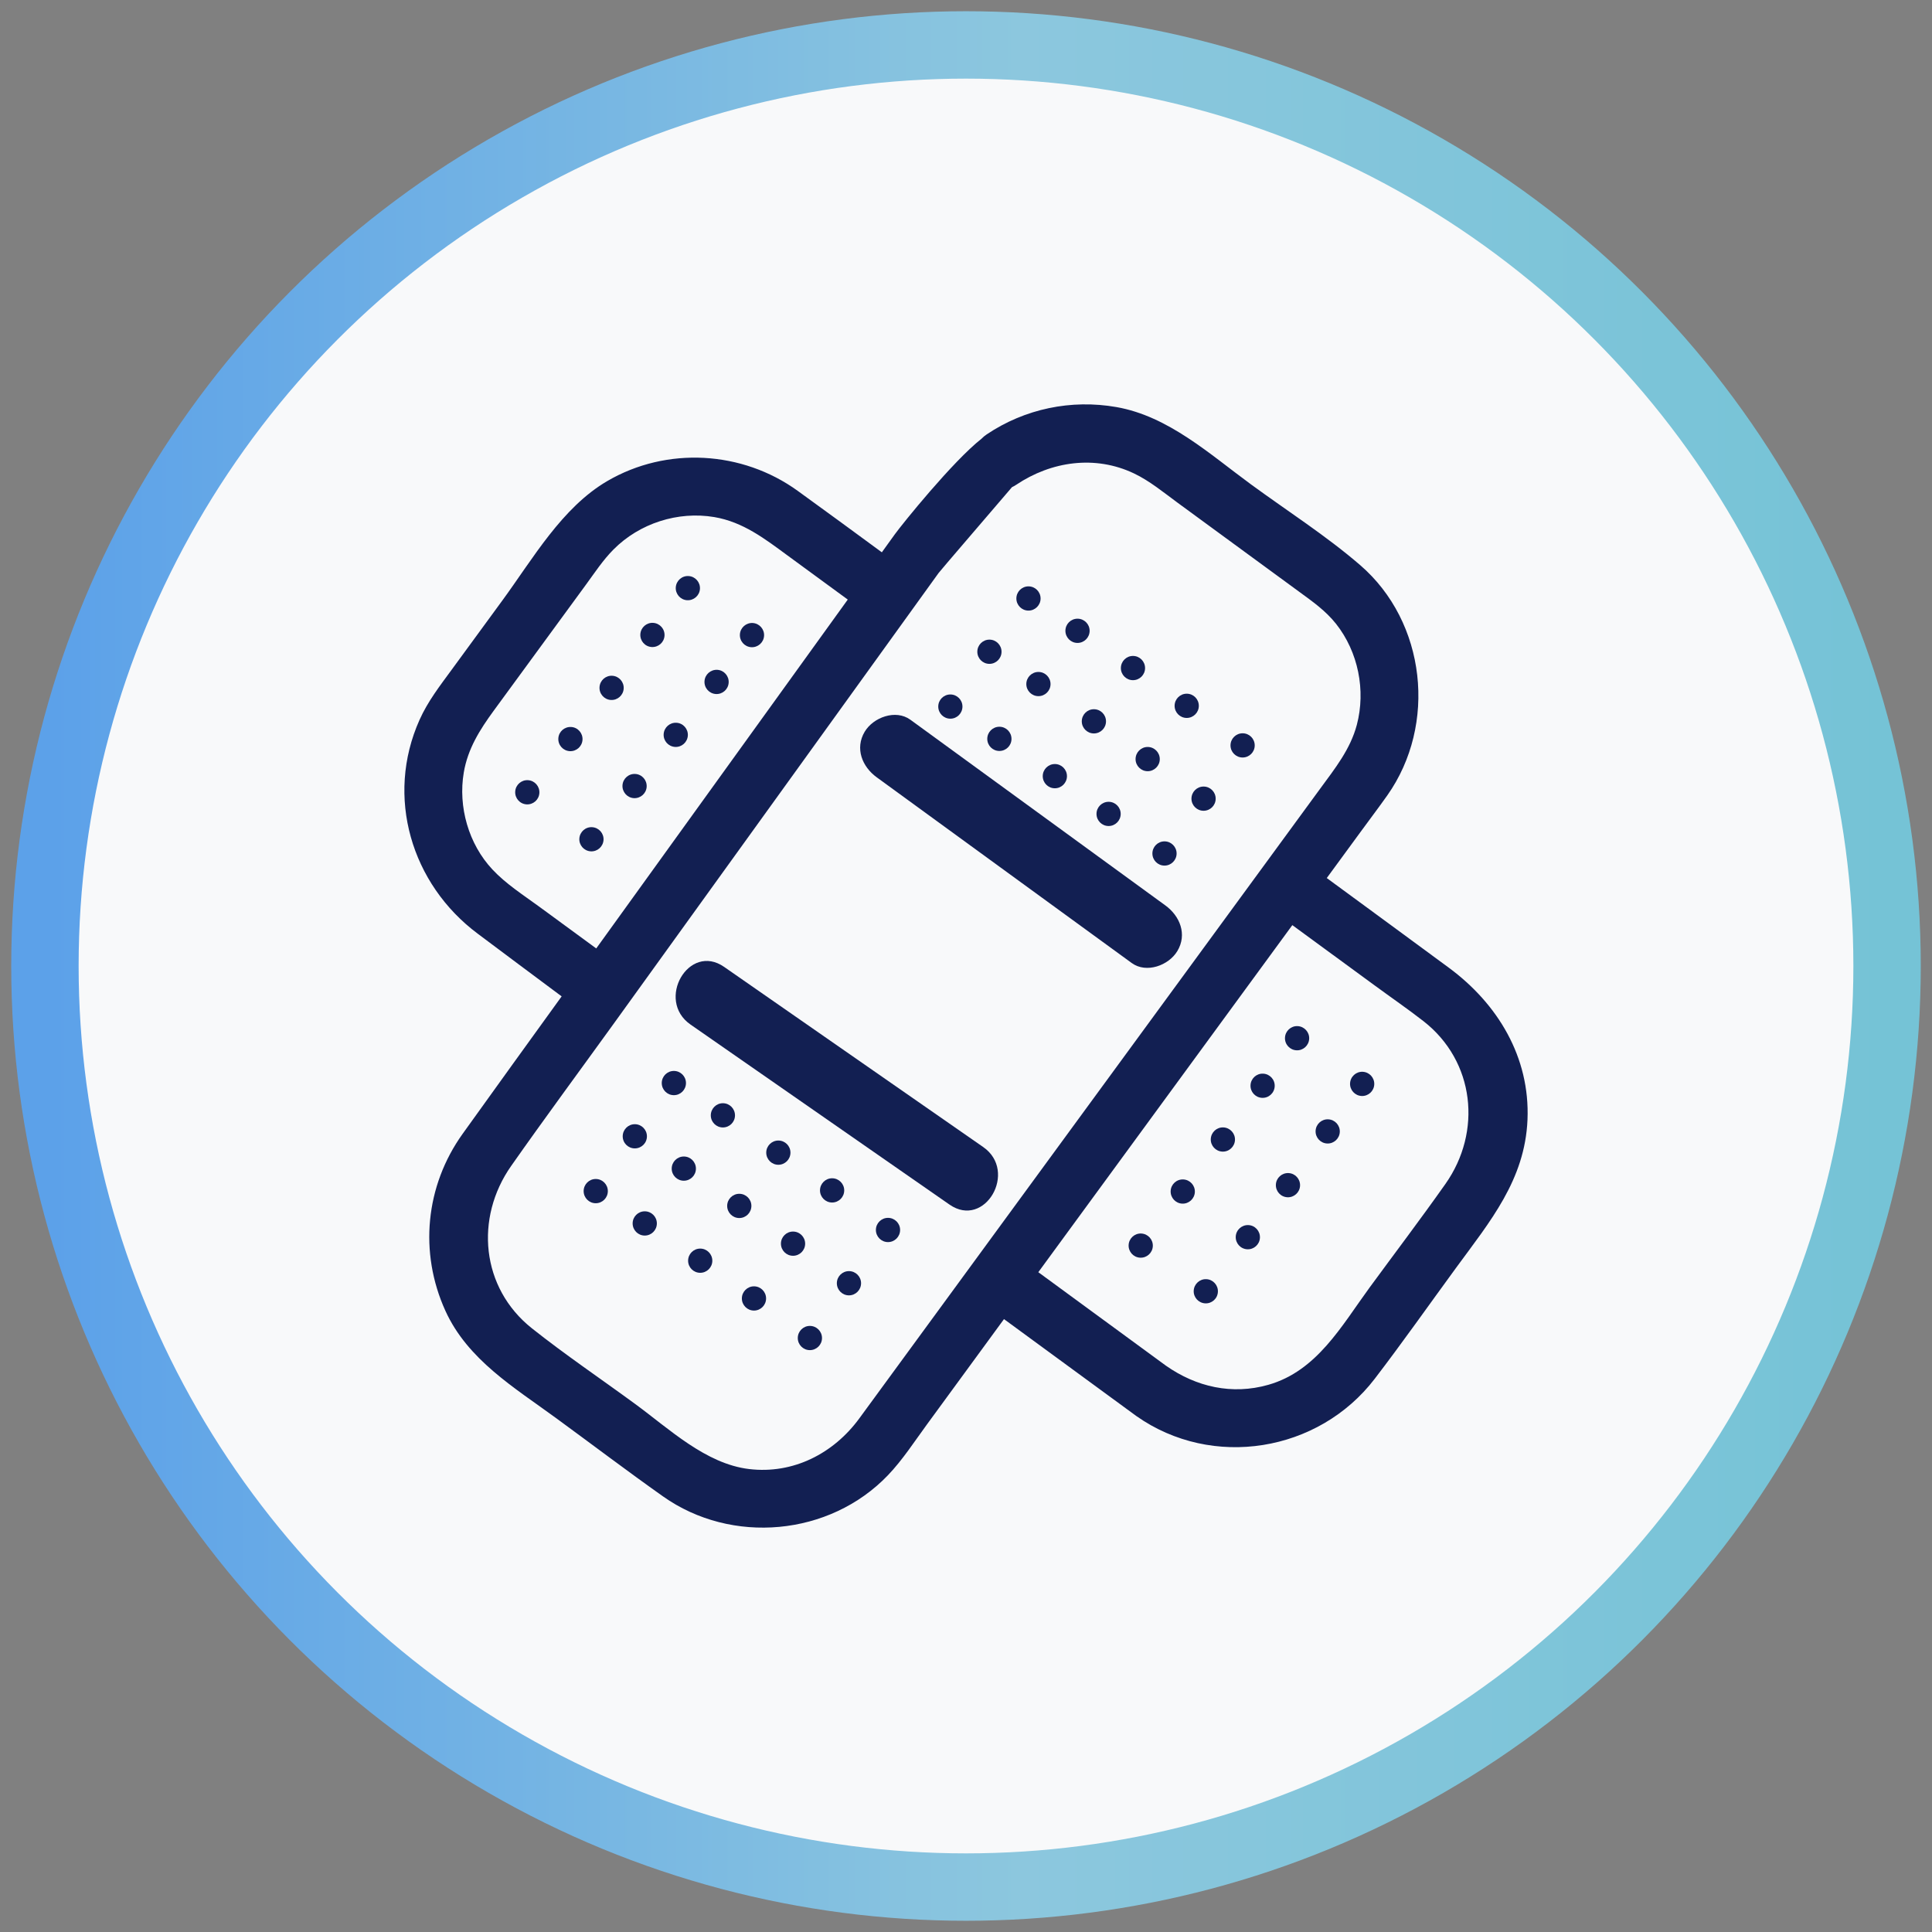 <?xml version="1.0" encoding="UTF-8"?> <svg xmlns="http://www.w3.org/2000/svg" width="86" height="86" viewBox="0 0 86 86" fill="none"><rect x="0" y="0" width="86" height="86" fill="#808080" stroke="none"/><circle cx="43" cy="43" r="41" fill="#F8F9FA" stroke="url(#paint0_linear_0_1671)" stroke-width="3"></circle><path fill-rule="evenodd" clip-rule="evenodd" d="M64.34 52.703C63.242 54.26 62.088 55.781 60.963 57.316C59.72 59.015 58.622 61.028 56.457 61.643C54.846 62.102 53.251 61.74 51.898 60.79C50.005 59.403 48.112 58.017 46.219 56.63C49.988 51.481 53.757 46.331 57.526 41.181C58.753 42.08 59.981 42.978 61.208 43.877C61.925 44.404 62.663 44.91 63.364 45.456C65.652 47.24 65.98 50.379 64.34 52.703ZM38.252 63.136C37.109 64.699 35.307 65.629 33.341 65.392C31.414 65.16 29.791 63.607 28.279 62.5C26.749 61.378 25.164 60.309 23.678 59.129C21.408 57.328 21.128 54.215 22.753 51.901C24.255 49.761 25.811 47.657 27.34 45.538C31.408 39.895 35.475 34.254 39.542 28.611C40.289 27.576 41.035 26.54 41.781 25.505C41.861 25.394 44.128 22.764 45.047 21.685C45.11 21.655 45.173 21.622 45.237 21.578C46.796 20.533 48.743 20.25 50.474 21.072C51.17 21.402 51.791 21.917 52.411 22.372C54.218 23.694 56.024 25.016 57.829 26.34C58.423 26.774 59.012 27.188 59.475 27.773C60.46 29.022 60.801 30.73 60.398 32.263C60.109 33.355 59.422 34.21 58.77 35.101C53.742 41.971 48.715 48.839 43.687 55.709C41.876 58.185 40.064 60.659 38.252 63.136ZM21.919 38.703C20.859 37.573 20.386 35.912 20.644 34.388C20.823 33.327 21.361 32.478 21.979 31.633C23.347 29.765 24.714 27.896 26.081 26.028C26.473 25.493 26.84 24.931 27.309 24.46C28.465 23.294 30.176 22.744 31.796 23.017C33.081 23.235 34.048 23.987 35.06 24.729C35.952 25.383 36.844 26.036 37.737 26.689C34.005 31.865 30.273 37.042 26.541 42.218C25.724 41.621 24.637 40.825 23.985 40.346C23.277 39.829 22.521 39.346 21.919 38.703ZM64.485 43.071C62.679 41.739 60.869 40.413 59.059 39.085C59.56 38.402 60.061 37.717 60.562 37.033C60.958 36.49 61.364 35.956 61.752 35.408C63.977 32.257 63.485 27.69 60.543 25.153C59.029 23.846 57.3 22.744 55.689 21.564C53.85 20.218 52.009 18.526 49.695 18.12C47.682 17.768 45.624 18.194 43.925 19.334C43.836 19.393 43.759 19.458 43.692 19.528C42.415 20.531 40.152 23.338 39.832 23.783C39.639 24.05 39.447 24.318 39.254 24.585C38.008 23.668 36.761 22.756 35.508 21.849C33.039 20.064 29.68 19.868 27.035 21.412C25.016 22.59 23.722 24.87 22.371 26.716C21.62 27.744 20.869 28.769 20.117 29.796C19.587 30.521 19.045 31.215 18.675 32.043C17.144 35.465 18.306 39.356 21.269 41.565C22.271 42.311 23.823 43.481 25.001 44.352C23.53 46.389 22.058 48.425 20.595 50.468C18.934 52.786 18.646 55.749 19.825 58.346C20.817 60.531 22.906 61.772 24.766 63.134C26.348 64.291 27.912 65.477 29.512 66.609C32.565 68.771 36.925 68.379 39.522 65.671C40.175 64.99 40.713 64.155 41.27 63.395C42.274 62.021 43.279 60.65 44.283 59.276C44.419 59.09 44.555 58.904 44.691 58.718C46.507 60.048 48.323 61.378 50.139 62.708C50.288 62.817 50.437 62.926 50.586 63.035C53.967 65.414 58.694 64.64 61.194 61.374C62.436 59.753 63.613 58.077 64.82 56.428C66.317 54.383 67.883 52.523 67.994 49.841C68.109 47.054 66.67 44.681 64.485 43.071Z" fill="#121F52"></path><path fill-rule="evenodd" clip-rule="evenodd" d="M42.842 31.451C42.842 31.75 42.601 31.991 42.304 31.991C42.006 31.991 41.765 31.75 41.765 31.451C41.765 31.154 42.006 30.913 42.304 30.913C42.601 30.913 42.842 31.154 42.842 31.451Z" fill="#121F52"></path><path fill-rule="evenodd" clip-rule="evenodd" d="M45.025 32.89C45.025 33.187 44.784 33.428 44.486 33.428C44.188 33.428 43.947 33.187 43.947 32.89C43.947 32.591 44.188 32.35 44.486 32.35C44.784 32.35 45.025 32.591 45.025 32.89Z" fill="#121F52"></path><path fill-rule="evenodd" clip-rule="evenodd" d="M47.494 34.549C47.494 34.847 47.252 35.089 46.955 35.089C46.657 35.089 46.416 34.847 46.416 34.549C46.416 34.252 46.657 34.01 46.955 34.01C47.252 34.01 47.494 34.252 47.494 34.549Z" fill="#121F52"></path><path fill-rule="evenodd" clip-rule="evenodd" d="M49.886 36.229C49.886 36.528 49.645 36.769 49.348 36.769C49.05 36.769 48.809 36.528 48.809 36.229C48.809 35.932 49.05 35.691 49.348 35.691C49.645 35.691 49.886 35.932 49.886 36.229Z" fill="#121F52"></path><path fill-rule="evenodd" clip-rule="evenodd" d="M52.375 37.991C52.375 38.289 52.133 38.531 51.836 38.531C51.538 38.531 51.297 38.289 51.297 37.991C51.297 37.694 51.538 37.452 51.836 37.452C52.133 37.452 52.375 37.694 52.375 37.991Z" fill="#121F52"></path><path fill-rule="evenodd" clip-rule="evenodd" d="M44.582 29.012C44.582 29.309 44.34 29.551 44.043 29.551C43.745 29.551 43.504 29.309 43.504 29.012C43.504 28.714 43.745 28.472 44.043 28.472C44.34 28.472 44.582 28.714 44.582 29.012Z" fill="#121F52"></path><path fill-rule="evenodd" clip-rule="evenodd" d="M46.763 30.45C46.763 30.748 46.522 30.988 46.224 30.988C45.927 30.988 45.685 30.748 45.685 30.45C45.685 30.153 45.927 29.911 46.224 29.911C46.522 29.911 46.763 30.153 46.763 30.45Z" fill="#121F52"></path><path fill-rule="evenodd" clip-rule="evenodd" d="M49.232 32.11C49.232 32.407 48.991 32.648 48.693 32.648C48.396 32.648 48.154 32.407 48.154 32.11C48.154 31.811 48.396 31.57 48.693 31.57C48.991 31.57 49.232 31.811 49.232 32.11Z" fill="#121F52"></path><path fill-rule="evenodd" clip-rule="evenodd" d="M51.626 33.791C51.626 34.087 51.384 34.329 51.087 34.329C50.789 34.329 50.548 34.087 50.548 33.791C50.548 33.492 50.789 33.25 51.087 33.25C51.384 33.25 51.626 33.492 51.626 33.791Z" fill="#121F52"></path><path fill-rule="evenodd" clip-rule="evenodd" d="M54.114 35.552C54.114 35.849 53.873 36.09 53.575 36.09C53.277 36.09 53.036 35.849 53.036 35.552C53.036 35.253 53.277 35.012 53.575 35.012C53.873 35.012 54.114 35.253 54.114 35.552Z" fill="#121F52"></path><path fill-rule="evenodd" clip-rule="evenodd" d="M46.32 26.641C46.32 26.938 46.078 27.18 45.781 27.18C45.483 27.18 45.242 26.938 45.242 26.641C45.242 26.342 45.483 26.101 45.781 26.101C46.078 26.101 46.32 26.342 46.32 26.641Z" fill="#121F52"></path><path fill-rule="evenodd" clip-rule="evenodd" d="M48.503 28.078C48.503 28.377 48.261 28.619 47.964 28.619C47.666 28.619 47.425 28.377 47.425 28.078C47.425 27.781 47.666 27.54 47.964 27.54C48.261 27.54 48.503 27.781 48.503 28.078Z" fill="#121F52"></path><path fill-rule="evenodd" clip-rule="evenodd" d="M50.971 29.739C50.971 30.036 50.73 30.277 50.432 30.277C50.135 30.277 49.894 30.036 49.894 29.739C49.894 29.44 50.135 29.198 50.432 29.198C50.73 29.198 50.971 29.44 50.971 29.739Z" fill="#121F52"></path><path fill-rule="evenodd" clip-rule="evenodd" d="M53.364 31.419C53.364 31.716 53.123 31.958 52.825 31.958C52.527 31.958 52.286 31.716 52.286 31.419C52.286 31.12 52.527 30.879 52.825 30.879C53.123 30.879 53.364 31.12 53.364 31.419Z" fill="#121F52"></path><path fill-rule="evenodd" clip-rule="evenodd" d="M55.852 33.181C55.852 33.478 55.611 33.719 55.313 33.719C55.016 33.719 54.774 33.478 54.774 33.181C54.774 32.882 55.016 32.641 55.313 32.641C55.611 32.641 55.852 32.882 55.852 33.181Z" fill="#121F52"></path><path fill-rule="evenodd" clip-rule="evenodd" d="M27.057 53.021C27.057 53.318 26.816 53.56 26.518 53.56C26.221 53.56 25.98 53.318 25.98 53.021C25.98 52.722 26.221 52.481 26.518 52.481C26.816 52.481 27.057 52.722 27.057 53.021Z" fill="#121F52"></path><path fill-rule="evenodd" clip-rule="evenodd" d="M29.239 54.458C29.239 54.757 28.998 54.999 28.7 54.999C28.402 54.999 28.161 54.757 28.161 54.458C28.161 54.161 28.402 53.92 28.7 53.92C28.998 53.92 29.239 54.161 29.239 54.458Z" fill="#121F52"></path><path fill-rule="evenodd" clip-rule="evenodd" d="M31.708 56.119C31.708 56.416 31.466 56.657 31.169 56.657C30.871 56.657 30.63 56.416 30.63 56.119C30.63 55.82 30.871 55.579 31.169 55.579C31.466 55.579 31.708 55.82 31.708 56.119Z" fill="#121F52"></path><path fill-rule="evenodd" clip-rule="evenodd" d="M34.101 57.799C34.101 58.096 33.86 58.338 33.562 58.338C33.265 58.338 33.023 58.096 33.023 57.799C33.023 57.501 33.265 57.259 33.562 57.259C33.86 57.259 34.101 57.501 34.101 57.799Z" fill="#121F52"></path><path fill-rule="evenodd" clip-rule="evenodd" d="M36.59 59.561C36.59 59.858 36.348 60.099 36.05 60.099C35.753 60.099 35.512 59.858 35.512 59.561C35.512 59.262 35.753 59.021 36.05 59.021C36.348 59.021 36.59 59.262 36.59 59.561Z" fill="#121F52"></path><path fill-rule="evenodd" clip-rule="evenodd" d="M28.797 50.581C28.797 50.88 28.555 51.119 28.258 51.119C27.96 51.119 27.719 50.88 27.719 50.581C27.719 50.284 27.96 50.042 28.258 50.042C28.555 50.042 28.797 50.284 28.797 50.581Z" fill="#121F52"></path><path fill-rule="evenodd" clip-rule="evenodd" d="M30.978 52.02C30.978 52.317 30.737 52.558 30.439 52.558C30.142 52.558 29.9 52.317 29.9 52.02C29.9 51.721 30.142 51.48 30.439 51.48C30.737 51.48 30.978 51.721 30.978 52.02Z" fill="#121F52"></path><path fill-rule="evenodd" clip-rule="evenodd" d="M33.447 53.678C33.447 53.977 33.206 54.219 32.908 54.219C32.61 54.219 32.369 53.977 32.369 53.678C32.369 53.382 32.61 53.14 32.908 53.14C33.206 53.14 33.447 53.382 33.447 53.678Z" fill="#121F52"></path><path fill-rule="evenodd" clip-rule="evenodd" d="M35.84 55.359C35.84 55.658 35.598 55.899 35.301 55.899C35.003 55.899 34.762 55.658 34.762 55.359C34.762 55.062 35.003 54.821 35.301 54.821C35.598 54.821 35.84 55.062 35.84 55.359Z" fill="#121F52"></path><path fill-rule="evenodd" clip-rule="evenodd" d="M38.329 57.12C38.329 57.419 38.087 57.661 37.79 57.661C37.492 57.661 37.251 57.419 37.251 57.12C37.251 56.824 37.492 56.582 37.79 56.582C38.087 56.582 38.329 56.824 38.329 57.12Z" fill="#121F52"></path><path fill-rule="evenodd" clip-rule="evenodd" d="M30.535 48.21C30.535 48.508 30.294 48.75 29.996 48.75C29.698 48.75 29.457 48.508 29.457 48.21C29.457 47.913 29.698 47.671 29.996 47.671C30.294 47.671 30.535 47.913 30.535 48.21Z" fill="#121F52"></path><path fill-rule="evenodd" clip-rule="evenodd" d="M32.717 49.649C32.717 49.946 32.476 50.187 32.178 50.187C31.881 50.187 31.64 49.946 31.64 49.649C31.64 49.35 31.881 49.108 32.178 49.108C32.476 49.108 32.717 49.35 32.717 49.649Z" fill="#121F52"></path><path fill-rule="evenodd" clip-rule="evenodd" d="M35.186 51.307C35.186 51.606 34.945 51.848 34.647 51.848C34.35 51.848 34.108 51.606 34.108 51.307C34.108 51.01 34.35 50.769 34.647 50.769C34.945 50.769 35.186 51.01 35.186 51.307Z" fill="#121F52"></path><path fill-rule="evenodd" clip-rule="evenodd" d="M37.579 52.988C37.579 53.287 37.337 53.528 37.04 53.528C36.742 53.528 36.501 53.287 36.501 52.988C36.501 52.691 36.742 52.449 37.04 52.449C37.337 52.449 37.579 52.691 37.579 52.988Z" fill="#121F52"></path><path fill-rule="evenodd" clip-rule="evenodd" d="M40.067 54.749C40.067 55.048 39.826 55.29 39.528 55.29C39.231 55.29 38.989 55.048 38.989 54.749C38.989 54.452 39.231 54.211 39.528 54.211C39.826 54.211 40.067 54.452 40.067 54.749Z" fill="#121F52"></path><path fill-rule="evenodd" clip-rule="evenodd" d="M33.438 28.809C33.141 28.789 32.916 28.534 32.936 28.235C32.955 27.938 33.212 27.714 33.509 27.732C33.806 27.752 34.031 28.009 34.011 28.306C33.992 28.603 33.735 28.828 33.438 28.809Z" fill="#121F52"></path><path fill-rule="evenodd" clip-rule="evenodd" d="M31.862 30.893C31.565 30.873 31.34 30.616 31.36 30.319C31.379 30.022 31.636 29.798 31.933 29.816C32.23 29.836 32.455 30.093 32.435 30.39C32.416 30.687 32.159 30.913 31.862 30.893Z" fill="#121F52"></path><path fill-rule="evenodd" clip-rule="evenodd" d="M30.045 33.248C29.748 33.228 29.523 32.973 29.542 32.676C29.562 32.377 29.818 32.154 30.115 32.173C30.412 32.191 30.637 32.449 30.618 32.745C30.598 33.042 30.342 33.268 30.045 33.248Z" fill="#121F52"></path><path fill-rule="evenodd" clip-rule="evenodd" d="M28.212 35.528C27.915 35.508 27.69 35.251 27.709 34.954C27.729 34.657 27.985 34.432 28.282 34.452C28.579 34.471 28.804 34.727 28.785 35.026C28.765 35.322 28.509 35.546 28.212 35.528Z" fill="#121F52"></path><path fill-rule="evenodd" clip-rule="evenodd" d="M26.292 37.896C25.995 37.876 25.77 37.62 25.789 37.324C25.809 37.027 26.065 36.801 26.362 36.821C26.659 36.841 26.884 37.096 26.865 37.393C26.845 37.69 26.589 37.915 26.292 37.896Z" fill="#121F52"></path><path fill-rule="evenodd" clip-rule="evenodd" d="M30.584 26.718C30.287 26.699 30.062 26.441 30.081 26.145C30.101 25.848 30.357 25.622 30.654 25.642C30.951 25.662 31.176 25.917 31.157 26.216C31.137 26.513 30.881 26.736 30.584 26.718Z" fill="#121F52"></path><path fill-rule="evenodd" clip-rule="evenodd" d="M29.007 28.801C28.71 28.783 28.485 28.526 28.504 28.229C28.523 27.932 28.78 27.706 29.077 27.726C29.374 27.746 29.599 28.001 29.58 28.3C29.56 28.597 29.304 28.82 29.007 28.801Z" fill="#121F52"></path><path fill-rule="evenodd" clip-rule="evenodd" d="M27.189 31.158C26.892 31.138 26.667 30.881 26.687 30.584C26.706 30.287 26.963 30.061 27.26 30.081C27.557 30.101 27.782 30.358 27.762 30.655C27.743 30.952 27.486 31.176 27.189 31.158Z" fill="#121F52"></path><path fill-rule="evenodd" clip-rule="evenodd" d="M25.356 33.436C25.059 33.416 24.834 33.161 24.854 32.862C24.873 32.565 25.13 32.342 25.427 32.361C25.724 32.379 25.949 32.637 25.929 32.934C25.91 33.23 25.653 33.456 25.356 33.436Z" fill="#121F52"></path><path fill-rule="evenodd" clip-rule="evenodd" d="M23.436 35.805C23.139 35.786 22.914 35.528 22.934 35.231C22.953 34.934 23.21 34.709 23.507 34.729C23.804 34.748 24.029 35.006 24.009 35.303C23.99 35.6 23.733 35.825 23.436 35.805Z" fill="#121F52"></path><path fill-rule="evenodd" clip-rule="evenodd" d="M60.61 48.786C60.313 48.772 60.083 48.52 60.096 48.224C60.11 47.925 60.362 47.695 60.659 47.709C60.956 47.723 61.186 47.974 61.173 48.271C61.16 48.568 60.908 48.8 60.61 48.786Z" fill="#121F52"></path><path fill-rule="evenodd" clip-rule="evenodd" d="M59.076 50.901C58.779 50.888 58.549 50.636 58.562 50.339C58.575 50.041 58.827 49.811 59.125 49.825C59.422 49.839 59.652 50.09 59.639 50.387C59.625 50.684 59.373 50.915 59.076 50.901Z" fill="#121F52"></path><path fill-rule="evenodd" clip-rule="evenodd" d="M57.308 53.294C57.01 53.281 56.78 53.029 56.794 52.73C56.807 52.434 57.059 52.204 57.356 52.218C57.653 52.23 57.883 52.483 57.87 52.78C57.857 53.077 57.605 53.308 57.308 53.294Z" fill="#121F52"></path><path fill-rule="evenodd" clip-rule="evenodd" d="M55.522 55.61C55.224 55.596 54.994 55.345 55.007 55.046C55.021 54.749 55.273 54.52 55.57 54.533C55.867 54.545 56.097 54.799 56.084 55.096C56.071 55.392 55.819 55.624 55.522 55.61Z" fill="#121F52"></path><path fill-rule="evenodd" clip-rule="evenodd" d="M53.65 58.017C53.353 58.003 53.123 57.752 53.136 57.455C53.15 57.158 53.402 56.926 53.699 56.94C53.996 56.954 54.226 57.206 54.213 57.502C54.2 57.801 53.948 58.031 53.65 58.017Z" fill="#121F52"></path><path fill-rule="evenodd" clip-rule="evenodd" d="M57.713 46.753C57.416 46.739 57.185 46.488 57.199 46.191C57.212 45.894 57.464 45.662 57.761 45.676C58.059 45.69 58.289 45.941 58.276 46.238C58.262 46.537 58.01 46.767 57.713 46.753Z" fill="#121F52"></path><path fill-rule="evenodd" clip-rule="evenodd" d="M56.179 48.869C55.882 48.855 55.651 48.603 55.665 48.307C55.678 48.01 55.93 47.778 56.227 47.792C56.525 47.806 56.755 48.057 56.741 48.354C56.728 48.653 56.476 48.883 56.179 48.869Z" fill="#121F52"></path><path fill-rule="evenodd" clip-rule="evenodd" d="M54.41 51.262C54.113 51.248 53.883 50.996 53.896 50.7C53.91 50.401 54.161 50.171 54.459 50.185C54.756 50.199 54.986 50.45 54.973 50.747C54.959 51.044 54.708 51.276 54.41 51.262Z" fill="#121F52"></path><path fill-rule="evenodd" clip-rule="evenodd" d="M52.624 53.578C52.327 53.564 52.097 53.312 52.11 53.015C52.123 52.717 52.375 52.487 52.673 52.501C52.97 52.515 53.2 52.766 53.187 53.063C53.173 53.36 52.922 53.591 52.624 53.578Z" fill="#121F52"></path><path fill-rule="evenodd" clip-rule="evenodd" d="M50.753 55.984C50.456 55.972 50.226 55.719 50.239 55.422C50.252 55.125 50.504 54.894 50.801 54.908C51.099 54.922 51.329 55.173 51.316 55.472C51.302 55.769 51.05 55.998 50.753 55.984Z" fill="#121F52"></path><path fill-rule="evenodd" clip-rule="evenodd" d="M30.736 45.605C34.58 48.277 38.424 50.949 42.267 53.621C43.839 54.714 45.324 52.141 43.765 51.058C39.921 48.386 36.078 45.714 32.234 43.04C30.662 41.947 29.177 44.52 30.736 45.605Z" fill="#121F52"></path><path fill-rule="evenodd" clip-rule="evenodd" d="M50.378 42.868C51.03 43.343 52.025 42.974 52.408 42.335C52.855 41.589 52.52 40.773 51.875 40.304C48.091 37.549 44.307 34.792 40.523 32.037C39.87 31.562 38.875 31.932 38.492 32.569C38.046 33.316 38.38 34.131 39.025 34.6C42.809 37.357 46.593 40.112 50.378 42.868Z" fill="#121F52"></path><defs><linearGradient id="paint0_linear_0_1671" x1="84" y1="2.141" x2="2.282" y2="2.141" gradientUnits="userSpaceOnUse"><stop stop-color="#75C3D6"></stop><stop offset="0.472" stop-color="#8CC7DE"></stop><stop offset="1" stop-color="#5CA1E9"></stop></linearGradient></defs></svg> 